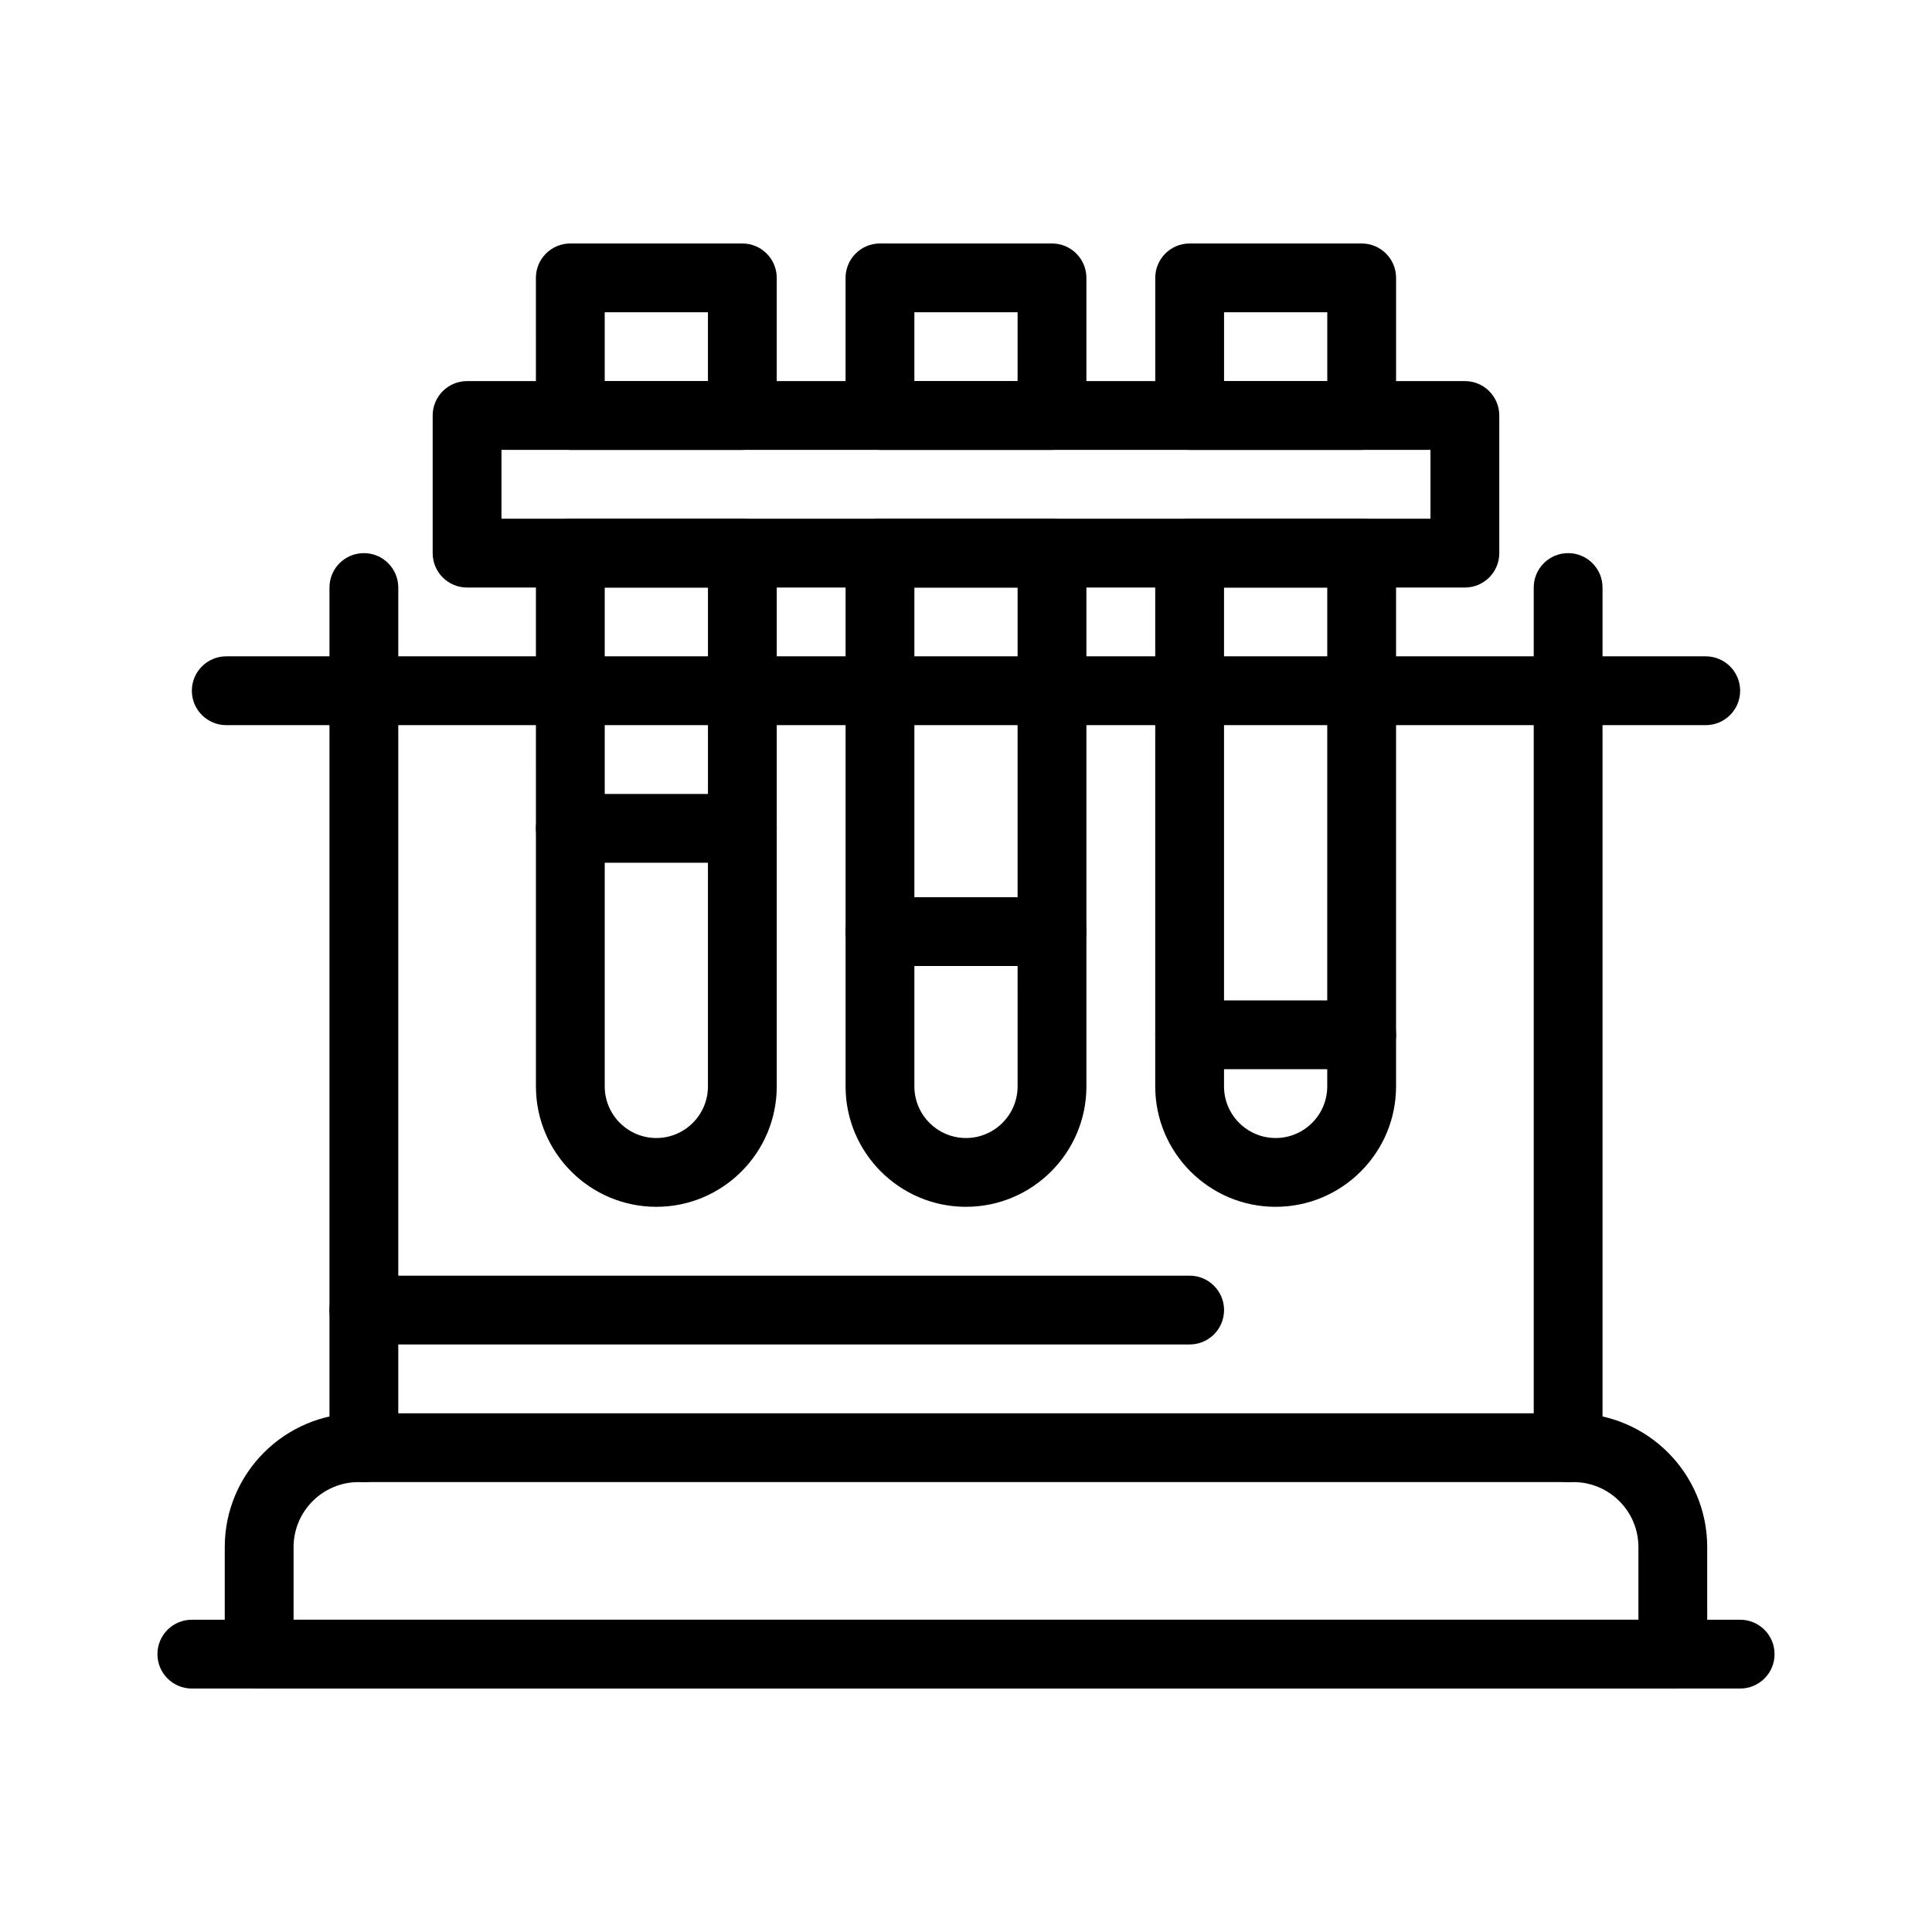 <?xml version="1.0" encoding="UTF-8"?>
<!-- Uploaded to: SVG Repo, www.svgrepo.com, Generator: SVG Repo Mixer Tools -->
<svg fill="#000000" width="800px" height="800px" version="1.1" viewBox="144 144 512 512" xmlns="http://www.w3.org/2000/svg">
 <g>
  <path d="m587.32 591.48h-374.64c-5.035 0-9.117-4.082-9.117-9.117v-28.371c0-19.551 15.906-35.453 35.453-35.453l321.96-0.004c19.551 0 35.453 15.906 35.453 35.453v28.371c0.004 5.039-4.082 9.121-9.117 9.121zm-365.52-18.238h356.4v-19.254c0-9.492-7.727-17.219-17.219-17.219l-321.96 0.004c-9.496 0-17.219 7.727-17.219 17.219z"/>
  <path d="m605.16 591.48h-410.32c-5.035 0-9.117-4.082-9.117-9.117 0-5.035 4.082-9.117 9.117-9.117h410.32c5.035 0 9.117 4.082 9.117 9.117 0.004 5.035-4.082 9.117-9.117 9.117z"/>
  <path d="m240.43 536.77c-5.035 0-9.117-4.082-9.117-9.117v-227.95c0-5.035 4.082-9.117 9.117-9.117 5.035 0 9.117 4.082 9.117 9.117v227.95c0 5.035-4.082 9.117-9.117 9.117z"/>
  <path d="m559.57 536.77c-5.035 0-9.117-4.082-9.117-9.117v-227.95c0-5.035 4.082-9.117 9.117-9.117s9.117 4.082 9.117 9.117v227.95c0 5.035-4.082 9.117-9.117 9.117z"/>
  <path d="m596.04 336.17h-392.08c-5.035 0-9.117-4.082-9.117-9.117 0-5.035 4.082-9.117 9.117-9.117h392.08c5.035 0 9.117 4.082 9.117 9.117 0.004 5.035-4.082 9.117-9.117 9.117z"/>
  <path d="m422.79 400h-45.59c-5.035 0-9.117-4.082-9.117-9.117 0-5.035 4.082-9.117 9.117-9.117h45.59c5.035 0 9.117 4.082 9.117 9.117 0.004 5.035-4.082 9.117-9.117 9.117z"/>
  <path d="m340.73 372.64h-45.59c-5.035 0-9.117-4.082-9.117-9.117s4.082-9.117 9.117-9.117h45.59c5.035 0 9.117 4.082 9.117 9.117s-4.082 9.117-9.117 9.117z"/>
  <path d="m504.86 427.35h-45.59c-5.035 0-9.117-4.082-9.117-9.117s4.082-9.117 9.117-9.117h45.59c5.035 0 9.117 4.082 9.117 9.117 0.004 5.035-4.078 9.117-9.117 9.117z"/>
  <path d="m459.27 500.3h-218.84c-5.035 0-9.117-4.082-9.117-9.117s4.082-9.117 9.117-9.117h218.84c5.035 0 9.117 4.082 9.117 9.117 0.004 5.031-4.082 9.117-9.117 9.117z"/>
  <path d="m317.94 463.82c-17.598 0-31.914-14.316-31.914-31.914l-0.004-141.33c0-5.035 4.082-9.117 9.117-9.117h45.59c5.035 0 9.117 4.082 9.117 9.117v141.33c0.004 17.594-14.312 31.91-31.906 31.91zm-13.68-164.12v132.21c0 7.543 6.137 13.676 13.676 13.676 7.543 0 13.676-6.137 13.676-13.676l0.004-132.21z"/>
  <path d="m340.73 263.23h-45.59c-5.035 0-9.117-4.082-9.117-9.117l-0.004-36.473c0-5.035 4.082-9.117 9.117-9.117h45.59c5.035 0 9.117 4.082 9.117 9.117v36.473c0.004 5.035-4.078 9.117-9.113 9.117zm-36.473-18.238h27.355v-18.234h-27.355z"/>
  <path d="m400 463.82c-17.598 0-31.914-14.316-31.914-31.914v-141.33c0-5.035 4.082-9.117 9.117-9.117h45.59c5.035 0 9.117 4.082 9.117 9.117v141.33c0.004 17.594-14.316 31.91-31.91 31.91zm-13.68-164.12v132.21c0 7.543 6.137 13.676 13.676 13.676 7.543 0 13.676-6.137 13.676-13.676l0.004-132.21z"/>
  <path d="m422.79 263.23h-45.59c-5.035 0-9.117-4.082-9.117-9.117v-36.473c0-5.035 4.082-9.117 9.117-9.117h45.59c5.035 0 9.117 4.082 9.117 9.117v36.473c0.004 5.035-4.082 9.117-9.117 9.117zm-36.473-18.238h27.355v-18.234h-27.355z"/>
  <path d="m504.86 263.23h-45.59c-5.035 0-9.117-4.082-9.117-9.117v-36.473c0-5.035 4.082-9.117 9.117-9.117h45.59c5.035 0 9.117 4.082 9.117 9.117v36.473c0.004 5.035-4.078 9.117-9.117 9.117zm-36.473-18.238h27.355v-18.234h-27.355z"/>
  <path d="m482.06 463.82c-17.598 0-31.914-14.316-31.914-31.914v-141.33c0-5.035 4.082-9.117 9.117-9.117h45.59c5.035 0 9.117 4.082 9.117 9.117v141.33c0.004 17.594-14.312 31.91-31.91 31.91zm-13.68-164.12v132.21c0 7.543 6.137 13.676 13.676 13.676 7.543 0 13.676-6.137 13.676-13.676l0.004-132.21z"/>
  <path d="m532.21 299.7h-264.43c-5.035 0-9.117-4.082-9.117-9.117v-36.473c0-5.035 4.082-9.117 9.117-9.117h264.43c5.035 0 9.117 4.082 9.117 9.117v36.473c0 5.035-4.082 9.117-9.117 9.117zm-255.31-18.238h246.19v-18.238l-246.19 0.004z"/>
 </g>
</svg>